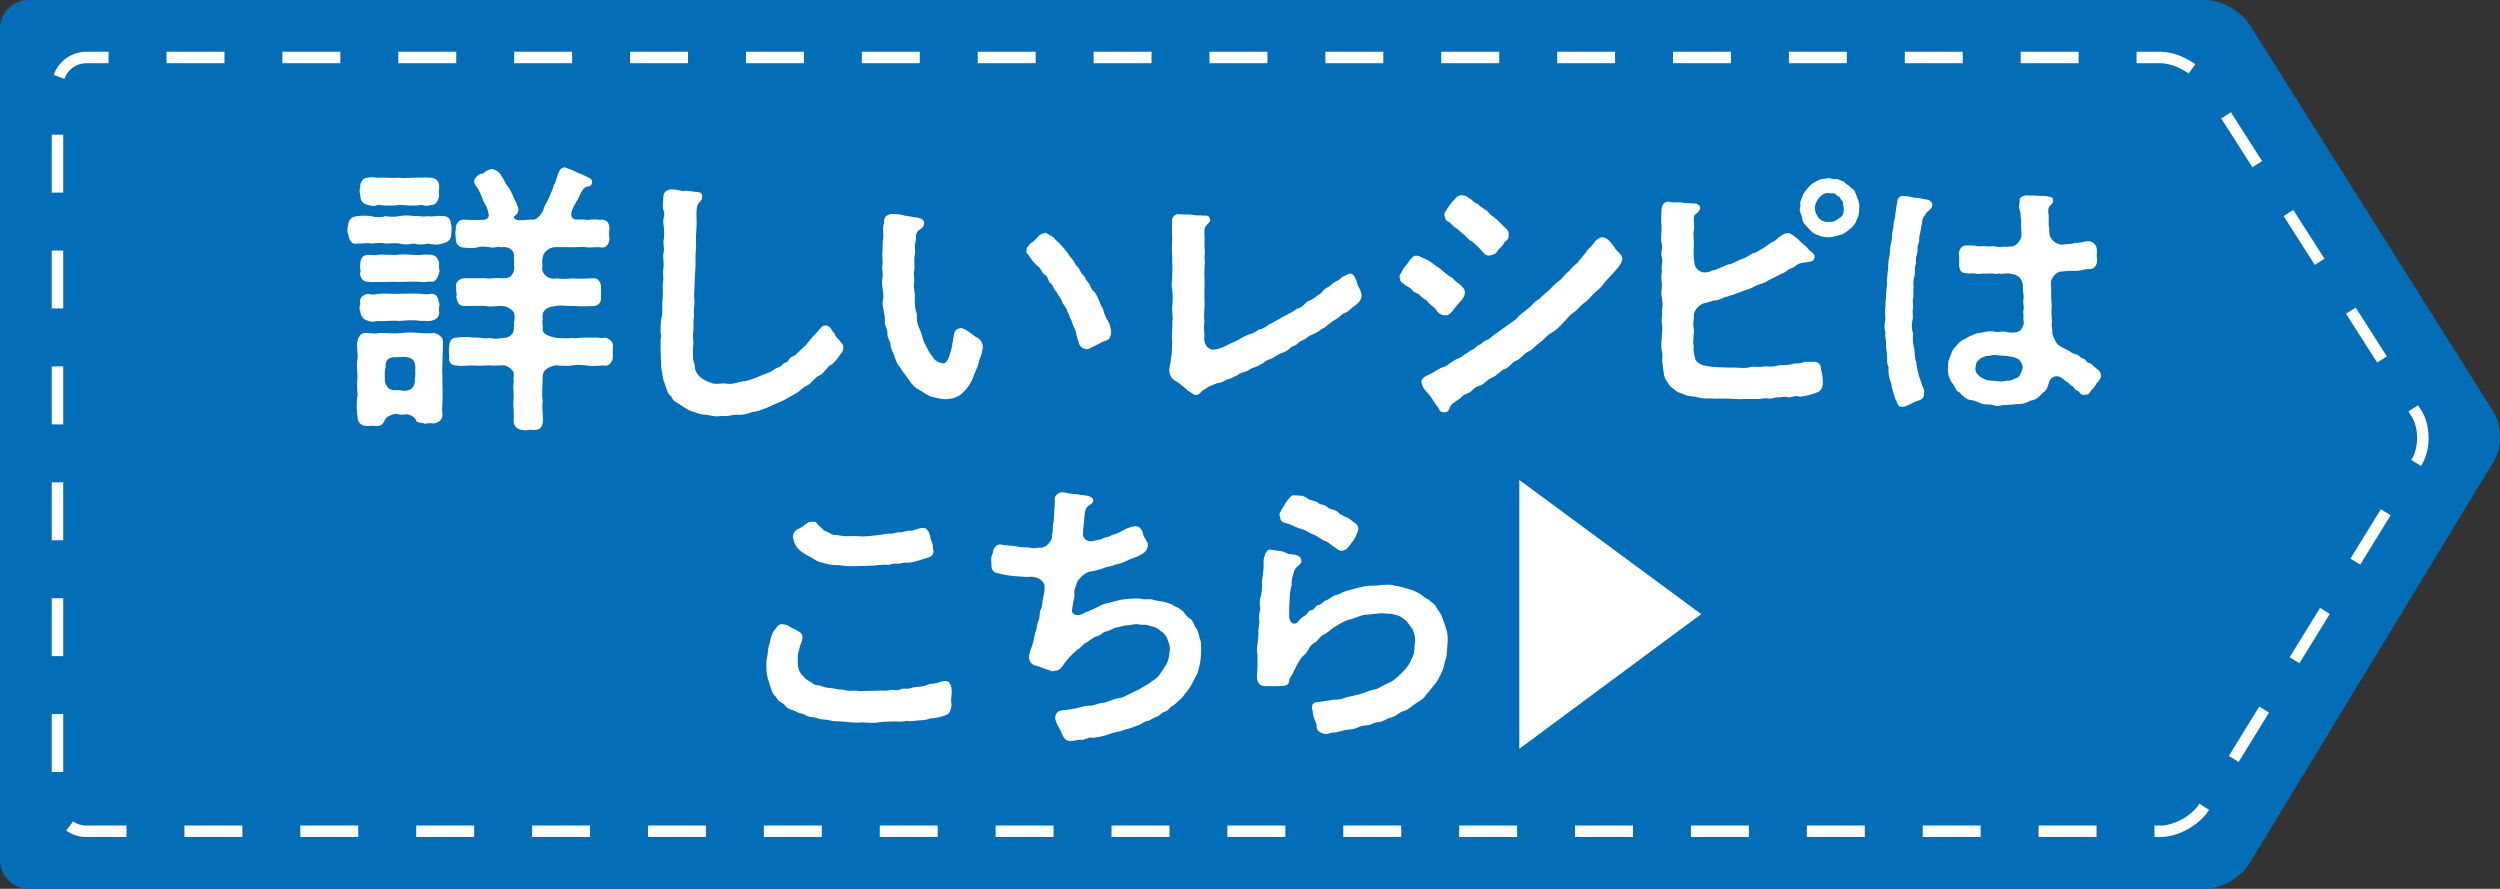 <?xml version="1.0" encoding="UTF-8"?><svg id="_レイヤー_2" xmlns="http://www.w3.org/2000/svg" viewBox="0 0 490.14 174.25"><rect x="0" y="0" width="490.14" height="174.25" fill="#333333" stroke="none"/><defs><style>.cls-1{fill:none;stroke:#fff;stroke-dasharray:11.36 11.36;stroke-miterlimit:10;stroke-width:2.25px;}.cls-2{fill:#fff;}.cls-3{fill:#036eb7;}</style></defs><g id="_文字"><path class="cls-3" d="M440.92,169.44c-1.61,2.65-5.46,4.82-8.56,4.82H5.64c-3.1,0-5.64-2.54-5.64-5.64V5.64C0,2.54,2.54,0,5.64,0h426.72c3.1,0,6.99,2.15,8.64,4.77l47.89,76.02c1.65,2.62,1.69,6.94.08,9.59l-48.04,79.06Z"/><path class="cls-1" d="M432.15,158.18c-1.63,2.64-5.49,4.8-8.59,4.8H16.91c-3.1,0-5.64-2.54-5.64-5.64V16.91c0-3.1,2.54-5.64,5.64-5.64h406.64c3.1,0,7,2.14,8.67,4.75l41.52,64.99c1.67,2.61,1.7,6.91.08,9.55l-41.67,67.62Z"/><path class="cls-2" d="M70.04,47.75c-1.05.28-1.61-.67-1.77-1.83-.11-.17-.17-.55-.17-.89s.06-.61.17-.83c0-.94.55-1.72,1.77-1.83,1-.11,1.83-.11,2.82,0,.61.28,2.05.28,2.71,0,.89.17,2.1.17,2.77,0,.83-.17,2.05-.17,2.77,0,.83-.11,1.66.22,2.77,0,.89.22,1.66-.17,2.82,0,1.11-.05,1.66.44,1.77,1.83.17.33,0,1.44,0,1.72,0,1.05-.66,1.61-1.77,1.83-.94.33-2.16.17-2.82,0-.89.22-1.66.28-2.77,0-1.11.17-1.88.28-2.77,0-.66-.11-1.72-.06-2.77,0-.72-.22-1.77-.11-2.71,0-.89-.22-2.1.06-2.82,0ZM86.76,70.23c.06,1.05-.17,2.44,0,3.49-.11.94.06,2.44,0,3.43.11,1.22-.22,2.6,0,4.1.06,1.05-.83,1.66-1.77,1.77-.33-.06-.94-.11-1.66.06-.55-.28-1.66-.11-1.77-.67-.11-.55-1-1-1.55-1.16-.33-.11-1.27.17-1.72,0-.89-.22-1.44,0-1.88.28-.78.22-.83.66-1.16,1.22-.28.44-.55.83-1.66.78-.5-.11-1.38,0-1.72,0-1.16-.06-1.77-.78-1.77-1.77-.17-1.22-.28-2.77,0-4.32-.06-.94-.17-2.1,0-3.6,0-1.27-.28-2.1,0-3.6.11-.83-.22-1.94-.06-3.27.17-.61.5-1.66,1.44-1.66.89-.11,1.83.22,2.66,0,1.44-.11,2.99.17,4.32,0,1.55-.22,2.66-.11,4.32,0,.33,0,.89.11,1.61,0,.28.17.44-.22.89,0,.78.28,1.61.83,1.55,1.66.06,1.38-.06,2.05-.06,3.27ZM86.1,61.04c.11,1.05-.5,1.61-1.5,1.83-.83.22-1.38-.06-1.94.06-1.44-.22-2.77-.17-4.32,0-1.55-.17-2.77.11-4.26,0-.83.11-1.22.28-1.94-.06-.83-.11-1.5-1-1.5-1.83-.28-.61-.11-1.05,0-1.61-.28-1.05.5-1.61,1.5-1.83.72.17,1.16.22,1.94,0,1.66-.11,2.77.06,4.26,0,1.38,0,2.99-.11,4.32,0,.44.11,1.38.17,1.94,0,1-.06,1.33.89,1.5,1.83.17.55-.17.89,0,1.61ZM70.65,36.68c-.17-.66.5-1.99,1.5-1.83.44-.22,1.05-.06,1.94,0,1.44-.11,2.66.11,4.26,0,1.16.17,3.05-.11,4.32,0,.83-.17,1.44.06,1.94,0,1.16.17,1.55,1,1.5,1.83-.06.72-.17,1.33,0,1.61-.11.94-.61,1.94-1.5,1.88-.67.17-1.05.28-1.94,0-1.55.28-2.82.06-4.32,0-1.5.22-2.88.17-4.26,0-.66.28-1.05.28-1.94,0-1.11-.17-1.55-.94-1.5-1.88-.22-.72-.17-1.27,0-1.61ZM86.1,53.4c-.17.94-.78,1.99-1.5,1.83-.55-.17-1.22.22-1.94.05-1.22-.11-2.93-.05-4.32,0-1.61-.11-2.66.06-4.26,0-.61,0-1.5.06-1.94-.05-1.05.11-1.72-1.11-1.5-1.83.17-.28-.17-.83,0-1.61,0-1.11.44-1.77,1.5-1.83.83.06,1.38.11,1.94,0,1.22-.17,2.71.17,4.26-.06,1.5-.11,2.94.22,4.32.06.72-.11,1.44,0,1.94,0,.72,0,1.44.78,1.5,1.83-.17.83.22,1.11,0,1.61ZM81.33,74.28c.22-.89,0-1.33.11-2.27-.06-1.16-.39-1.77-1.72-1.99-.83-.17-1.94.11-2.6,0-1.16.17-1.66.83-1.5,1.99-.28.72-.17,1.5-.17,2.49,0,.72.39,1.33.78,1.66.66.5,1.5.28,2.05.33.78.05,1.05.28,1.72,0,.77,0,1.5-1.11,1.33-2.21ZM120.15,70.07c0,.83-.78,1.72-1.5,1.61-.83-.11-2.27.22-3.21,0-1.27-.11-2.33-.22-3.16-.05-.77.17-2.1.11-3.21,0-1,.05-2.44.78-2.6,1.66-.17.67,0,.72-.11,1.11.06,1.44-.22,2.93.06,4.15-.22,1.61.11,2.55,0,4.26-.22,1.22-.78,1.5-1.83,1.5-.72-.17-1.11.06-1.61.06-.11,0-.28,0-.44-.06-.89,0-1.83-.61-1.83-1.66,0-1,.05-1.27,0-2.33-.17-1.11,0-1.77,0-2.99,0-.61-.17-1.33,0-2.55-.11-.55.05-.78,0-1.55.11-.55-1.27-1.72-2.16-1.61-.72,0-1.99.11-2.6,0-1.11.05-1.94.11-3.16.05-1.27-.05-2.1.17-3.21,0-1.27,0-1.61-.77-1.5-1.55.06-.44-.22-1.5,0-2.1-.05-1,.39-1.88,1.5-1.83.89-.11,2.1-.22,3.21,0,1.27-.11,2.33.33,3.16.06.83.28,1.88.11,2.6,0,.39.05,1.11,0,1.77-.67.5-.5.44-1.22.44-2.33.11-.39.22-1,.06-1.83-.22-.44-1.11-1.49-2.66-1.44-1.11.06-2.1.22-2.99,0-1.27-.05-2.99.06-4.21,0-.94.06-1.33-.72-1.5-1.83.22-.83-.17-.94,0-1.77-.28-.77.33-1.72,1.5-1.83h4.21c1.05.22,1.83-.17,2.99,0,.5-.06,1.38.17,2.05-.44.55-.72.72-1.38.55-1.99.11-.66-.05-1,0-2.21-.11-.89-.94-1.66-2.55-1.44-.83-.22-1.55.28-2.1,0-.94-.11-1.99-.22-2.6.06-.72.17-1.94.11-2.6,0-.89,0-1.66-.72-1.55-1.88-.05-.33-.17-1,0-1.77-.05-1.11.72-1.88,1.55-1.83.61.11,2.99.06,3.82.06,1-.06,1.22-.67,1.05-1.27-.22-1-.5-1.66-.89-2.1-.5-1.33-.78-2.1-1.44-3.16-.28-.06-.66-1.05-.39-1.5.28-.39.55-.67,1.16-1,.78.06.89-.61,1.27-.61.5-.22.67-.39,1-.33.67.11,1.66.72,1.88,1.5.55.61.55,1.11.83,1.38.11.33.89,1.11,1.11,1.83.33.55.44,1.11.89,1.83.17.72.44.83.44,1.38,0,.61-.22.89-.77,1.33-.39.22.11.83,1.05.78,1,.06,1.5-.17,2.71-.11.44,0,1.16-.61,1.5-1.22.28-.22.5-1.11.72-1.61.28-.39.77-1.44.89-1.72.39-.94.72-1.55.83-2.22.44-.5.5-1.38.83-2.16.28-.66.39-1.05,1.05-1.27.06-.06.11-.06.17-.06.28,0,.72.28,1.16.39.67.22,1,.5,1.83.83.39.11,1.33.55,2.05.94.39.22.55.67.33,1.11-.28.61-.61.39-1,.55-.44.17-.61.44-.89.83-.28.39-.44.94-.89,1.77-.77,1.16-1.11,2.05-1.16,2.38-.33,1,.44,1.44.83,1.44.89,0,1.16-.06,2.05.06.44.05.94-.11,1.72-.06.5-.11.78.17,1.27,0,1.22.06,1.61.89,1.55,1.83-.06.83-.11,1.11,0,1.77.11.94-.55,2.05-1.55,1.88-1-.17-1.94.05-2.66,0-.72-.17-1.77-.06-2.6-.06-1.05.06-2.33-.06-3.1,0-1.27-.11-2.1.28-2.71,1-.44.5-.67,1.61-.5,2.66-.17.78.06,1.5.78,2.05.28.33,1.44.61,1.88.39.78.11,2.05.22,3.1,0,1.11.17,2.82.06,4.15,0,1.16-.17,1.66,1.16,1.55,1.83.06.67.06,1.27,0,1.77.22,1.05-.61,1.94-1.55,1.83-1.61.11-2.99.06-4.15,0-1.05.06-1.99-.22-3.1,0-.39.06-1.38.11-2.05.67-.94.77-.44,1.77-.61,2.27-.05.44.11.94.06,1.49-.22,1.16,1.61,1.61,2.66,1.83.89,0,1.94.17,3.21,0,.61.17,1.61-.06,2.22-.06h2.27c.61-.06,1.11.22,1.88,0,.72.17,1.55.78,1.55,1.55,0,.11-.06.17-.06.28v2.05Z"/><path class="cls-2" d="M165.34,67.96v.22c0,.94-.55,1.05-.94,1.83-.44.5-.94,1.27-1.44,1.49-.78.33-1.5,1.83-2.27,2.1-.89.33-1.66,1.61-2.38,1.94-1.16.5-1.38,1.16-2.49,1.72-.89.44-1.33.83-2.66,1.44-.89.39-1.99.83-2.77,1.22-1.16.44-1.77.78-2.88.83-.94.44-2.1.66-2.99.55-1.05.06-1.72.28-2.49.28-.22,0-.44,0-.67-.05-.22.05-.44.11-.72.11-.66,0-1.44-.22-1.94-.28-1.16-.11-1.61-.17-2.66-.61-.83-.11-1.77-.83-2.44-1.22-.83-.66-1.72-.83-1.99-1.83-.72-.44-.77-1.11-1.11-1.94-.17-.72-.5-1.16-.61-2.1,0-.61-.28-1.27-.28-1.99v-.17c0-.66-.06-1.11-.06-1.66v-.5c-.05-.5-.05-1.11-.05-1.77,0-.55,0-1.16.11-1.77-.11-.44-.11-.94-.11-1.44,0-.72.05-1.44.22-2.16.28-1.05,0-2.21.17-3.54.17-1.33-.06-2.44.11-3.54.17-.66-.17-1.77.11-2.77.06-1.16-.22-1.88,0-2.88.22-.94-.22-1.66.06-2.77.11-1.22,0-2.05-.11-2.82-.17-1,.44-1.83.05-2.6-.33-.66-.05-1.77-.05-2.71s.72-1.38,1.5-1.44h.17c.66,0,1.61.22,2.16.33,1-.17,1.88.11,2.49.17.61-.05,1.44.17,1.27,1,0,.61-.33.78-.72,1.27-.28.33-.39,1.05-.39,2.21.06,1.33.06,1.94,0,2.66-.06,1.11-.17,2.1-.06,3.49-.11,1.38-.17,2.21-.11,3.49,0,1.11-.17,2.21-.17,3.49,0,1.38-.22,2.38-.06,3.49.11.89-.17,1.83-.11,2.55.11,1-.17,1.72-.06,2.6.06.83-.22,1.83-.06,2.6.11,1.05-.11,1.72-.06,2.6-.11,1.94.39,2.05.39,2.93,0,.72.55,1.5,1,1.88.72.61,1.55,1,2.33,1.22.55.28,1.5.06,2.49.06,1.38.28,2.21-.11,3.38-.39,1,0,1.77-.39,3.05-.83.72-.33,1.11-.5,1.61-.67.33-.11,1.16-.44,1.66-.83.44-.39,1.22-.39,1.61-.94.39-.55.94-.33,1.22-.89.44-.89,1.11-.61,1.66-1.33.33-.33,1.16-1.11,1.83-1.72.22-.39,1.11-1.33,1.44-1.77.72-.66,1.05-1.11,1.38-1.5.17-.17.22-.5,1.11-.5,1,.22,1,1.16,1.61,1.55.22.89.78,1.05,1.05,1.5.28.5.67.61.67,1.11Z"/><path class="cls-2" d="M192.65,67.57c.11.61-.11,1.83-.67,3.05-.17,1.27-.94,2.49-1.05,2.99-.28.89-.61,1.38-.89,1.83-.28.5-.67.94-1.22,1.5-.5.5-.94.72-1.55,1-.39.17-1.33.33-1.99.33-1,0-1.94-.39-2.77-.5-.89-.39-1.77-1.05-2.38-1.38-.78-.33-1.61-1.38-1.99-1.99-.55-.78-1.22-1.61-1.61-2.27-.66-.83-.78-1.16-1.11-2.1-.17-.83-.83-1.55-.83-2.44,0-.72-.67-1.22-.61-2.33.06-.83-.61-1.38-.5-2.33.11-1.05-.44-2.38-.44-3.49,0-.17,0-.39.06-.55.28-1.11-.17-2.33-.17-3.54v-.39c.22-.94.11-1.83,0-2.66.22-.61.05-1.55.05-2.38v-.33c0-.17.06-.33.06-.5v-.89c0-.44,0-.89.11-1.38.17-.67-.17-1.88.11-2.82.17-.67-.17-1.55,1.16-1.99.22-.06.5-.06.77-.06.83,0,1.72.17,2.22.33l2.49.39c.72.17,1.38.39,1.27,1.22-.05.89-.94,1-1.33,1.55-.44.72-.17,1.33-.33,1.88-.33.94.06,1.88-.17,2.77-.22.89.06,2.27-.11,2.99-.17.72.11,1.77,0,2.27-.22,1.16.28,2.16.11,3.16,0,1.33.11,2.33.44,3.16-.11,1.11.11,2.1.61,3.05.5,1.16.55,2.16,1.11,2.99.44.78.66,1.44,1.33,2.21.33.83,1.5,1.27,2.1,1.33.67,0,1.16-1.16,1.44-2.27.44-1.27.39-2.49.61-2.99.06-.44.06-1.5,1.33-1.66.67,0,1.16.39,1.72.78.66.44,1.27,1.05,1.66,1.11.61.5.89.94.94,1.38ZM217.85,65.36c-.22,1-.44,1.27-1.22,1.5-.77.22-1.66.89-2.82,1.33-.22.28-.72.33-1.05.22-.78-.11-1.38-1-1.33-1.61-.33-.39-.39-1.55-.61-2.05-.39-.78-.55-1.38-.78-1.94-.28-.39-.33-1-.83-1.88-.22-.83-.72-1.05-1-1.83-.28-.72-.77-1.22-1.05-1.83-.66-.61-.72-1.44-1.16-1.72-.61-.33-.39-1.33-1.22-1.72-.5-.22-.5-1.05-1.27-1.61-.67-.5-1.44-1.55-1.83-2.16-.39-.39-.61-.61-.39-1-.17-.39.44-.94.72-1.33.78-.44,1.27-1.05,1.66-1.5.33-.39.83-.39,1.27-.61.33.17,1,.5,1.72,1,.28.61,1.27,1.05,1.38,1.5.39.28.78.94,1.22,1.38.33.55.44.72,1.05,1.44.44.44.33.78,1,1.44.55.55.39.94,1.05,1.55.55.5.39.83,1,1.49.44.44.5,1.33,1.11,1.72.33.22.72,1.16.89,1.5.33.72.44,1.33.78,1.66.17.33.39,1.66,1,2.49.61.89.72,2.21.72,2.55Z"/><path class="cls-2" d="M266.96,57.99c-.11,1.38-1.44,1.94-1.88,2.33-.44.5-1.05.94-1.44,1.05-.78.28-1,.94-1.5,1.05-.33.28-1,.61-1.5,1.05-.67.44-1,.94-1.55,1-.5.61-1.27.83-1.55,1-.5.22-1.05.44-1.55.94-.55.28-1.11.44-1.55.94-.55.55-1.27.5-1.55.94-.39.39-1,.78-1.66.94-.55.17-1.16.66-1.66.94-.66.39-1.38.39-1.72.89-.5.33-1.38.78-1.72.89-.89.22-1.16.61-1.72.83-.55.22-1.22.28-1.77.78-.61.22-1.27.67-1.77.78-.83.17-1.11.67-1.83.72-.61.05-1.27.44-1.83.66-.61.28-.83.55-1.22.72-.5.22-.55.72-1.22.94-.11.06-.22.06-.28.06-.5,0-.83-.39-1.11-.55-.72-.33-.72-.61-1.33-1.05-.66-.44-.94-.83-1.5-1.11-.66-.33-1.22-.94-1.27-1.88-.06-.11-.06-.17-.06-.28,0-.61.39-1.5.33-2.21.28-1.16.17-1.99.28-3.38-.22-1.22.11-2.49,0-3.77.22-.94-.11-1.99,0-3.21.11-1.22.11-1.88,0-3.21-.28-.94.06-2.05,0-3.21.11-1.16-.06-1.94,0-3.27-.11-1-.11-2.27,0-3.38-.11-1.27,0-2.38-.06-3.49-.05-.61.33-1.44,1.22-1.44h.28c.17,0,.39.05.55.05h.72c.5,0,.94,0,1.22.06.94.22,1.55.06,2.27.17.44-.06,1.11,0,1.22.67.11.33-.17.66-.55,1.05s-.55.67-.55,1.11c-.06.89.06,1.61,0,2.21-.06,1.11.17,1.94,0,2.99.17,1.5-.11,2.88,0,4.26.06,1.27-.06,2.99,0,4.21.11,1.72-.22,2.82,0,4.26-.28,1.44.11,2.38-.06,3.65.17.78.44,1.5,1.44,1.83.89.11,1.94-.28,2.93-.77,1.38-.78,2.16-.89,2.66-1.33.66-.33,1.22-.72,1.88-.89.66-.11,1.22-.5,1.88-.94.72-.05,1.38-.61,1.88-.94.72-.39,1.22-.61,1.83-1,.72-.44.94-.5,1.83-1,.39-.22,1.38-.66,1.77-1.11.55-.06,1.11-.33,1.77-1.11.44-.55,1.27-.55,1.83-1.11.39-.39,1.16-.66,1.55-1.22.5-.72,1.11-.72,1.61-1.22.83-.83,1.33-.72,1.88-1.27.39-.55.72-.39,1.44-.83.72-.44,1.33.28,1.5.94.28.33.28,1.11.67,1.66.44.78.44,1.16.5,1.61Z"/><path class="cls-2" d="M278.37,57.88c-.61-.61-1.05-.33-1.66-1.16-.39-.5-1.16-.61-1.66-1.22-.33,0-.66-.77-.66-1.27,0-.44.33-.55.5-1.11.39-.78,1.16-1.44,1.44-2.05.55-.61.89-1.05,1.5-.94.55.06.94.39,1.88.78.83.33,1.66,1.22,2.6,1.72,1,.94,1.55,1.33,2.55,1.94.44.67.89.72,1.61,1.44.89.83,1,1.55.22,2.66-.78.89-1.38,1.55-1.94,2.33-.5.66-1.05.94-1.38.78-.67.22-1.55-.5-1.94-1.22-.28-.39-1.11-.83-1.5-1.38-.44-.61-.78-.44-1.55-1.27ZM318.07,50.57v.11c-.06.66-.44,1.44-1.72,2.77-.72.83-1.11,1.16-1.72,1.88-.61.94-1.11,1.33-1.99,2.05-.55.5-1.33,1.61-2.05,1.99-.83.67-1.55,1.55-1.88,1.77-1.16.72-1.83,1.83-2.21,2.1-.72.83-1.55,1.61-2.21,1.94-1.16.61-1.44,1.33-2.27,1.88-.94.67-1.38,1.38-2.33,1.83-.94.44-1.66,1.55-2.33,1.77-1.05.39-1.5,1.5-2.44,1.72-.67.17-1.27,1.22-2.44,1.66-.94.39-1.55,1.38-2.44,1.61-1.33.33-1.27,1.16-2.49,1.55-.89.28-.89.66-1.5,1.05-.61.44-1.27.83-1.5,1.11-.44.55-.44,1.44-1.16,1.44-.11,0-.22.06-.28.06-.66,0-1-.5-1.11-.94-.44-.44-1.05-1.5-1.44-2.05-.55-.77-.67-.77-1.27-1.5-.28-.39-.55-1-.61-1.38-.11-.67.66-1.22,1.38-1.5,1.05-.44,1.88-1.22,2.99-1.55.89-.28,1.66-1.22,2.82-1.66,1.11-.44.78-.55,1.38-.83.78-.39.89-.78,1.38-.89.61-.11.67-.72,1.38-.94.5-.17.72-.66,1.38-.89.77-.28,1.38-1.11,2.16-1.5.72-.61,1.55-1.05,2.1-1.55.83-.5,1.44-.94,2.05-1.61.66-.72,1.27-1.05,1.99-1.66.61-.44,1.11-1.33,1.99-1.72.67-.55,1.05-1.05,1.94-1.72.44-.44,1.16-1.27,1.88-1.77.78-.5,1.27-1.44,1.88-1.83.55-.5.78-.89,1.16-1.22.22-.28.83-.5,1.16-1.22.33-.11.44-.61,1.05-1.22.39-.5.66-1,1.11-1.27.66-.72,1.16-1.88,2.33-1.94,1.11.11,1.83,1.38,2.27,1.88.28.78,1.55,1.38,1.55,2.16ZM283.79,43.38c-.39-.11-.55-.77-.61-1.22-.06-.67.5-.83.5-1.16.33-.39.67-1.16,1.44-1.83.44-.61.89-.89,1.33-.89h.11c.61.06.94.11,1.33.5.83.39,1.05,1,1.94,1.27.39.61,1.44,1,1.83,1.38.5.77,1.11,1,1.66,1.5.5.44.78.72,1.66,1.61.44.44.83.72.83,1.5,0,1.22-.83,1.16-.94,1.61-.5.89-1,1.05-1.27,1.55-.33.67-1.05.78-1.5.89-.94.17-1.22-.61-1.83-1.16-.44-.55-1.11-1.11-1.55-1.5-.55-.22-1.11-.83-1.61-1.38-.44-.17-.94-.94-1.66-1.33-.72-.39-1-1.16-1.66-1.33Z"/><path class="cls-2" d="M357.05,72.5c.22.83.33,1.55.33,2.44,0,1.11-.44,1.66-.89,1.88-.61.33-1.27.44-1.72.61-.94.17-1.55.44-2.16.28-.94-.22-1.5.33-2.1.17-.89-.28-1.5.17-2.21,0-.61.22-1.55.39-2.05.17-.44.05-.89.11-1.38.17h-2.21c-.55,0-1.05,0-1.5.05l-2.1-.11c-.83-.06-3.04.06-3.71-.06-.61.06-1.5.06-2.33-.17-.61-.22-1.38-.17-2.33-.39-.94-.44-1.66-.55-2.1-.89-.5-.5-1.22-.78-1.55-1.55-.39-.44-.83-1.22-.83-1.99-.22-.72-.11-1.27-.33-2.27-.06-.55.17-1.16-.06-2.1-.11-.28-.11-.66-.11-1.11,0-.5.06-1.05.11-1.5-.05-1.11.22-1.77,0-2.6,0-.17-.05-.39-.05-.55,0-.61.17-1.16.05-2.05.22-.89.11-1.99,0-2.6-.05-.22-.11-.44-.11-.72,0-.66.17-1.44.11-1.88-.05-.39-.11-.89-.11-1.5,0-.33.06-.72.11-1.11-.05-.22-.05-.39-.05-.61,0-.72.28-1.22.05-1.99-.05-.28-.11-.5-.11-.72,0-.67.28-1.22.11-1.88-.11-.44-.17-.83-.17-1.22,0-.61.11-1.22.11-2.16-.06-.66-.06-1.27-.06-1.94,0-.44,0-.94.06-1.55,0-.94.66-1.61,1.5-1.5.89.28,1.66,0,2.55.17.83.17,1.61.11,2.49.17.33,0,.83.22,1,.67.17.44-.33,1.05-.61,1.22-.72.44-.61.94-.61,1.33,0,1.11.17,1.55,0,2.05-.17.78.05,1.77,0,2.77-.06,1.16-.06,2.55.11,3.49-.06.89.89,1.99,1.94,1.99,1.27,0,1.33-.44,1.99-.44.61-.28.78-.28,1.61-.67.72-.33.94-.44,1.38-.5.44-.05,1.72-.78,2.27-1,.72-.17,1.27-.55,2.21-1.11.89-.17,1.38-.67,2.1-1.05.83-.44,1.27-1,1.99-1.27.78-.44.94-.83,1.5-1.16.39-.28.94-.5,1.27-.5.55-.06.78.28,1.33.61.78.44.94.89,1.77,1.55.66.44.61.61,1.27,1.27.39.28,1.27.83.83,1.66-.22.44-.78.55-1.44.61-1.22.11-1.66.28-2.27.78-.5.44-1,.33-1.66.94-.39.39-1.11.5-1.88,1l-1.83.89c-.78.66-1.72.61-2.55,1.11-1,.61-1.88.72-2.6,1.05l-2.66.94c-1,.17-1.72.83-2.66.78-.33,0-1.27.5-2.05.55-1.05.39-1.94,1.44-1.94,2.27.06.94-.28,1.33-.05,2.55.17,1.11-.28,2.55,0,3.54-.11,1.33.17,1.77.28,2.49.11.67,1.11,1.27,1.94,1.38,1.05.22,1.66.28,2.93.33,1,.06,2.05.06,2.93.06,1.11,0,2.1.22,2.77-.06,1.05-.28,1.94.11,2.82-.17.78-.06,1.83.17,2.77-.17.66-.22,1.72.06,2.82-.28.89-.28,1.38,0,1.99-.28.61-.28,1.11-.17,2.05-.17,1.11-.11,1.72.5,1.66,1.55ZM364.52,40.55v.17c-.06.89-.06,1.72-.44,2.21-.28.89-.83,1.55-1.27,1.88-1.05.78-1.27,1.11-1.99,1.22-.5.17-1.33.39-2.1.5-.72,0-1.77-.11-2.27-.44-.83-.17-1.44-.83-1.83-1.27-.44-.44-1.27-1.27-1.27-1.88,0-.72-.72-1.5-.44-2.21.22-.55-.17-.83.17-1.44.17-.33.28-1.05.78-1.72l.78-.94c.61-.72,1.11-.89,1.83-1.27.83-.44,1.11-.17,1.94-.44h.11c.33,0,.72.28,1.44.17.33-.06.5.17,1.05.33.78.22.72.55,1.05.72.61.28.5.5,1,.78.66.39.55.61.94,1.5.22.61.55,1.22.55,2.16ZM361.48,40.72c0-.28-.17-.55-.17-.89,0-.61-.44-.61-.61-1.11-.11-.28-.44-.17-.78-.61-.28-.39-.77-.11-1.22-.22-1-.22-1.61.44-1.99.83-.44.44-.83,1.22-.89,1.94-.05.94.5,1.77.78,2.1.44.55,1.38.89,2.1.72.55.17,1.27-.22,1.99-.78.72-.39.83-1.11.78-1.99Z"/><path class="cls-2" d="M378.82,40.32c-.1.46-.25.61-.61.91-.71.56-.71.86-.81.96-.51.51-.46.81-.61,1.67-.15.71-.25,1.42-.36,1.98-.3.81,0,1.22-.35,2.08-.3.71,0,1.32-.3,2.08-.3.91,0,1.37-.25,2.08-.25.76,0,1.57-.2,2.13-.3.86-.2,1.67-.15,2.08-.15.71.05,1.67-.1,2.13-.2.56.1,1.57-.05,2.08-.15.91.1,1.42-.05,2.13-.25.96-.2,1.93.1,2.79-.1.81-.1,1.93.2,2.79.15.81.05,2.03.41,2.79.05.86.3,1.67.56,2.79.05.25.41.91.56,1.67.36.66.56,1.32.36,1.67.2,1.27-1.01,1.32-1.78,1.67-.46.2-1.57.91-2.38.96h-.15c-.96,0-.81-.96-1.27-1.52-.25-.86-.71-2.08-.81-3.15-.46-.91-.61-2.13-.51-3.15-.41-.61-.25-1.62-.3-2.28-.05-.76-.25-1.47-.2-2.28.1-.66-.3-1.32-.1-2.28-.15-.3-.2-.66-.2-1.07,0-.35.05-.76.15-1.22.05-.71-.05-1.17-.05-1.72,0-.25,0-.51.1-.86-.1-.61.15-1.67.1-2.54,0-.91.3-1.88.15-2.54l.25-2.49c.05-.71,0-1.62.3-2.54.1-.91.1-1.93.3-2.54.25-.81.1-1.88.35-2.54.2-.81.05-1.52.36-2.18.2-.46,0-.81.2-1.32,0-.56.1-1.01.3-1.93-.05-.81.66-1.37,1.27-1.17,1.07-.05,1.62.35,2.49.35.91.05,1.32.25,2.18.36.3,0,1.12.61.91,1.12ZM411.9,73.6v.1c0,.56-.36.81-.66,1.27-.46.3-.35.86-1.01,1.27-.61.76-.61,1.22-1.47,1.12-.3.25-.86-.05-1.32-.71-.76-.2-.91-.91-1.22-1.02-.36-.1-.56-.61-1.17-.86-.46-.46-.86-.61-1.07-.81-1.12-.61-2.08.3-2.23.91-.3,1.07-.46,1.62-1.22,2.13-.86.91-1.42,1.42-2.33,1.52-.86.46-1.93.81-2.84.71-1.12.15-1.88.2-2.79.2-.81.25-1.32.2-2.13-.1-.76-.1-1.27.05-2.08-.25-.96-.35-1.22-.61-2.03-.66-.81-.05-1.47-.81-1.83-1.12-.3-.51-1.01-.56-1.07-1.12-.2-.3-.51-.91-.81-1.27-.51-.76-.91-2.08-.66-2.99-.2-1.12.51-2.23.86-3.2.25-.61.56-.61.96-1.22.3-.36.96-.91,1.27-.96.25-.05.86-.56,1.47-.76.46-.15.86-.46,1.57-.51.91-.1,1.67-.46,2.94-.25.86.25,1.42-.2,2.23.05.96.2,1.93.2,2.54-.1.56-.25.76-.91.91-1.32.2-.51-.1-.81,0-1.47.1-.51-.15-.76,0-1.37.2-.76-.15-1.32,0-2.13.15-.86-.1-1.12-.1-2.03.05-.66-.05-1.72-.81-2.38-.61-.51-1.78-.66-2.28-.66-.71-.05-.86.2-1.62,0-.61.2-.81.05-1.37,0-.86,0-1.17.1-1.67,0-.61.15-1.42.1-2.23-.05-.46.15-.71.05-1.17,0-.96,0-1.32-.56-1.37-1.73,0-.86.1-1.17-.05-2.08.15-1.07.61-1.62,1.37-1.62.51,0,1.62-.05,2.13.1.56.15,1.47-.05,2.03.05.71.15,1.01-.15,1.73.05.71.2,1.22,0,1.88.05.51.05.86-.1,1.27-.05.86-.05,1.88-1.42,1.88-2.13.05-.81-.2-1.52-.05-2.74-.2-.86-.05-1.32-.2-1.98-.25-.61-.3-1.17-.1-1.98-.25-.66.51-1.12,1.32-1.22.15.05.36.05.56.05h.25c.46,0,.96,0,1.37.05.51.05,1.52,0,2.08.15.51.05,1.07.25.96.71.2.86-1.01.86-.96,2.13.2,1.17.05,2.03.1,2.74.25,1.12,0,.96.15,1.83.2,1.12,1.42,2.03,2.49,2.03.51-.05.81-.1,1.52-.15.96-.05.86-.3,1.62-.2.76-.1,1.57-.41,2.38-.3.76.25,1.22.86,1.27,1.52.1.81-.1,1.42.05,2.03.1,1.37-.86,1.98-1.62,1.88-.76-.05-1.62.41-2.79.35-.71-.05-1.93.05-2.74.15-.86.05-2.03,1.32-1.88,2.44.05.61,0,.81.05,1.37-.05,1.17.05,2.18.1,3.04-.15,1.07,0,2.08.05,2.99-.2,1.01.15,1.37.05,2.18.1.76.86,2.28,1.32,2.44.71.56,1.12.61,1.78.96.56.3.81.66,1.42.76.71.1,1.07.76,1.37.81.81.1.61.76,1.27.91.66.15,1.01.76,1.47,1.07.41.25.86.61.91,1.37ZM395.51,70.31c-.41-.25-1.27-.41-1.67-.46-.91-.15-1.62-.1-2.59-.25-.56-.1-1.07.25-1.52.15-.25-.05-.51.15-.96.3-.51.15-.61.35-1.01.71-.36.3-.36.81-.46,1.32-.2,1.07.91,1.88,1.83,2.28.96.41,1.67.2,2.79.41.71.15,1.22-.2,1.93-.15.51.05,1.07-.41,1.52-.51.56-.1.91-1.07,1.17-1.83.15-.81-.46-1.62-1.01-1.98Z"/><path class="cls-2" d="M186.58,135.63c0,.72-.11,1.22-.11,1.94,0,.22.11.44.11.66,0,.11-.06.28-.11.44-.22,1.33-.66,1.44-1.72,1.77-.55.17-1.77.44-2.27.39-1,.33-1.38.39-2.33.39-.89.11-1.66.28-2.27.11-1,.17-1.77.17-2.27.11-1.05.06-2.22,0-3.27.17-.44.11-.89.11-1.38.11-.61,0-1.27-.06-1.83-.11-.39.06-.78.06-1.22.06-.72,0-1.5-.06-2.27-.17-1-.11-2.16,0-2.99-.28-.89-.22-1.55-.06-2.38-.39-.61-.33-1.27-.05-2.21-.55-.67-.5-1.38-.33-2.1-.83-.83-.33-1.61-.5-1.94-1-.55-.83-1.27-.72-1.61-1.38-.39-.72-.89-.83-1.16-1.83-.17-.55-.44-1.33-.72-2.21-.17-.83-.28-1.44-.28-2.16v-.89c0-.33,0-.66.17-1.22.11-.94.22-2.05.5-2.77.22-1,.5-2.1,1.05-2.6.33-.44.67-1.11,1.5-1,.39.06.94.11,1.27.44.72.44.94.44,1.61.83.66.39,1.11.67.94,1.61-.11.94-.5,1.16-.5,1.66-.28.78-.39,1.44-.39,2.33-.06,1.55.28,2.71,1.11,3.32.39.61.66.61,1.27,1.05.44.11.83.83,1.77.72.94.33,1.38.5,2.27.55s1.55.39,2.38.28c.94.39,1.61.22,2.6.22.55.11,1.38.11,1.99.06,1-.06,1.5,0,2.44-.06,1-.05,1.55.11,2.21-.11.5-.17,1.38.22,2.05-.11.83-.39,1.33.06,2.1-.28.77-.33,2.05-.11,3.16-.61.77-.33,1-.17,2.05-.39.61-.28,1.05-.39,1.61-.39.83,0,1,.89,1.11,1.27.06.28.06.55.06.83ZM155.51,105.61c-.22-.61.17-1.61,1.05-1.94.5-.17.94-.61,1.44-.94.5-.33.44-.39,1.16-.44h.44c.22,0,.39.06.67.44.33.5.72.61.94.94.39.55,1.05.5,1.61.94.5.39,1.33.22,1.94.39,1.16.28,2.33,0,3.32.11,1.61.17,2.77-.06,4.15-.22.55,0,1.33-.28,2.21-.28.5.17,1.44-.39,2.1-.22.39,0,1.16-.39,1.77-.33.89.05,1.94-.61,2.55-.55.72-.11,1.22.55,1.5,1.5,0,.78.5,1.44.55,2.1-.11.5.28.89.06,1.33-.17.72-1,.89-1.77,1.11l-1.05.33c-.89.28-1.83.5-2.49.44-.72-.06-1.38.33-1.94.17-1,0-1.38.39-2.05.22-.94,0-2.44.22-3.43.22-1.33,0-2.44.11-3.38.06-1,.11-2.1-.28-2.82-.17-.83-.06-1.99-.17-2.66-.5-1.05-.11-1.83-.72-2.49-1.11-.66-.33-1.66-.83-2.33-1.55-.61-.61-.83-1.22-1.05-2.05Z"/><path class="cls-2" d="M235.46,127.71v.39c0,.94-.17,2.16-.5,3.16,0,.67-.61,1.33-.66,1.66-.44.72-.67,1.33-.83,1.55-.44.61-.5.83-1.05,1.44-.44.61-.78,1.05-1.16,1.33-.61.44-.89.94-1.38,1.16-.61.28-.89,1-1.44,1.11-.66.11-1.16.89-1.61,1-.78.22-1.38.78-1.77.83-.83.11-.89.44-1.72.78l-1.83.67c-.5.11-1.44.39-1.88.55-.78.28-1.22.22-1.88.5-1.11.44-3.04.89-3.76.78-.67-.11-1.5.55-1.94.44-.55-.17-1.05.22-2.27.22-1.11,0-1.44-1.11-1.77-1.88-.28-.61-1.27-1.99-1.11-2.93.17-.83.72-1.16,1.38-1.22,1.11-.11,1.66-.17,2.77-.39.72-.17,1.72-.55,2.55-.5.72.06,1.72-.5,2.49-.55.83,0,1.88-.72,3.1-.89,1.05-.11,2.1-.83,3.32-1.38.94-.39,1.83-1.05,2.71-1.5.94-.78,1.5-.89,2.16-1.83.44-.72,1.05-1.44,1.44-2.27.39-.83.44-1.77.55-2.66.06-.55-.22-1.27-.55-2.16-.28-.61-.83-1.22-1.38-1.49-.61-.61-1.27-.78-1.94-.89-.83-.44-1.55-.11-2.21-.33-.72-.17-1.72.22-2.21.17-.83,0-1.5.39-2.16.44-.5.05-1.5.72-2.05.78-.66.05-1.11.89-1.99,1-.5.06-1.44,1-1.88,1.16-.55.22-1.22,1.16-1.72,1.38-.72.61-1.11,1-1.61,1.5-.61.78-.94,1.11-1.33,1.72-.39.55-.78.94-1.55.94-.55.28-.89-.06-1.27-.17-.94-.22-1.44-.61-2.44-.83-.66,0-1.33-.89-1.33-1.55,0-1.05.39-1.72.67-2.55.33-1.05.39-2.1.66-2.66.22-.44.17-1.38.5-1.99.39-.72.11-1.55.44-2.21.39-.78.33-1.61.5-2.38.17-.72.28-1.22.28-1.99-.06-.5,0-.78-.55-1.33-.39-.39-1-.66-2.05-.78-1.16.11-1.61,0-3.27-.11-1.38-.11-2.82-.39-3.65-.66-.61-.17-.89-.78-.89-1.16v-.22c0-.39-.06-.78-.06-1.05,0-.55.06-1,.33-1.44-.06-.66.67-1.83,1.5-1.66,1.44.28,2.38.17,3.32.39,1.16.28,1.77.06,2.71.28.78.17,1.16-.11,1.77-.06,1.16.11,2.16-1.33,2.27-1.94,0-.83.22-1.11.17-1.94l.11-1.05c.17-.5.11-1.38.17-2.21.05-.55.17-1.33.11-2.21-.17-.78.72-1.5,1.38-1.5.94,0,1.94.44,2.82.33.83.22,1.61.22,2.44.39.55.28.83.33.89.83.17.66-1.11,1-1.33,1.55-.44.94-.33,1.61-.44,2.44-.17,1.27-.22,2.05-.22,2.49-.17.89.72,1.77,1.99,1.55.61-.28,1.33-.22,1.72-.44.61-.39,1.33-.33,1.77-.66.39-.28,1.05-.22,1.72-.67.55-.33,1.88-1.05,2.99-1.16.72-.11,1.38.61,1.5,1.22.11.55.39,1.05.78,1.72.33.39.28.83.17,1.22-.17.72-.67,1.16-1.66,1.61-.67.39-1.55.55-2.38,1-.61.28-1.38.61-2.33.78-.72.39-1.61.33-2.38.72-.89.28-1.66.55-2.44.61-1.33.22-2.82,1.94-2.77,2.66-.39.89-.5,1.38-.33,2.05-.28,1.22-.44,2.16-.5,2.88-.17.61.72,1.27,1.94.78.5-.28.83-.44,1.61-.72,1.16-.44,2.05-1.11,2.93-1.33,1-.22,2.38-.66,3.38-.83,1.11-.11,2.44-.28,3.54-.17,1,.28,1.5,0,2.33.17.66.22,1.72.39,2.27.44.77.33,1.55.33,1.99.83.83.33,1.05.44,1.83,1.11.28.39.83,1.16,1.44,1.44.44.33.61,1.22,1.11,1.83.39.44.5,1.61.72,2.1.28.66.17,1.44.22,2.49Z"/><path class="cls-2" d="M283.81,125.55v.55c-.17,1.11-.06,1.88-.28,2.93-.44.94-.33,1.72-.83,2.66-.44,1-.83,1.77-1.33,2.38-.66.78-1.11,1.44-1.72,2.05-.44.83-1.16,1.22-2.05,1.77-.89.55-1.44,1.27-2.33,1.5-1.11.28-1.44,1.05-2.55,1.27-.83.17-1.77,1-2.66.94-.5-.05-1.27.61-2.16.61-1.27,0-1.94.72-3.04.78-1,.05-2.16.39-2.99.61-.89-.06-1.5.33-1.99.33-.05,0-.17,0-.22-.06-.77-.11-1.61-.72-1.55-1.38.11-.55-.28-1.11-.55-1.88-.22-.67-.11-1.05-.33-1.72-.11-.67.28-1.22.89-1.22.83-.11,2.33-.28,3.27-.5.83,0,1.55,0,2.49-.44.66-.17,1.77-.39,2.66-.61.72-.17,1.66-.66,2.66-.89.94-.06,1.5-.66,2.55-1.11,1.22-.5,1.44-.72,2.27-1.44.83-.72,1.27-1.22,1.77-1.83.67-.83.83-1.33,1.22-2.21.44-.89.22-1.72.39-2.71.17-.83-.11-1.66-.44-2.55-.44-.5-1.05-1.55-1.38-1.77-.55-.39-1.11-.94-2.05-1.05-.78-.33-1.83-.22-2.6-.33-1.33.06-2.27.28-3.16.28-1.11.11-1.83.61-2.88.89-.94.11-2.1.83-2.99,1.38-1.05.55-1.44,1.22-2.22,1.55-1,.44-1.22,1.33-2.05,1.77-1.05.55-1.05,1.55-1.83,2.21-.94.78-1.16,1.5-1.55,2.1-.44.83-.61,1.22-1,2.05-.39.39-.5.83-.5,1.11-.11.83-.89.94-1.83.94-1.05.06-1.55,0-2.44,0-1.05.17-1.72-.28-1.94-1.11-.11-.28-.11-.61-.11-1,0-.44.06-1,.11-1.55v-2.38c-.06-.28-.11-.67-.11-1.11s.06-.94.17-1.22c-.06-.55.22-1.38.11-2.38,0-.83.28-1.33.17-2.33-.22-1,.33-1.83.17-2.38-.11-.5-.11-1.72.22-2.33.06-.55.22-1.38.17-2.33-.17-.5.22-1.27.22-2.38.22-1-.11-2.27.28-2.99.06-.55.67-1.55,1.27-1.22.44.11.94.06,1.22.17.61.06.89.06,1.66.39.5.44,1.72.22,2.27.55.55.22.78.5.78,1.16.11.55-1.27,1.11-1.44,1.94-.33,1.22-.55,1.72-.44,2.66-.39,1.11-.39,2.33-.44,3.38-.05.78-.11,1.72-.05,2.27-.22,1.66.94,2.44,1.72,1.61.22-.44.94-1.05,1.33-1.22.61-.28.55-1,1.33-1.11s.61-.89,1.38-1c.66-.11.89-.72,1.44-.89.83-.28,1.16-.83,1.99-1.05.94-.22,1.27-.67,2.49-.94.94-.22,1.99-.55,3.16-.78,1-.22,2.27,0,3.27-.28,1.05.06,1.55-.17,2.6.17.61.11,1.38.22,2.38.55.78.28,1.44.39,2.21.89.66.28,1.33,1.05,1.94,1.22.78.78,1.22.78,1.61,1.61.5.83.89,1.16,1.16,1.99.28.78.5,1.38.78,2.27.17.55.28,1.27.28,2.16ZM251.2,100.02c.44-.66.55-1,1.05-1.72.5-.61.89-1.22,1.38-1.22.06,0,.17,0,.22.06h.33c.61,0,1.55.05,2.1.55.5.44,1.83.5,2.21.94.39.44,1.22.17,1.72.78.44.5,1.66.5,2.1,1,.39.44,1.16.83,2.05,1.16.78.55,1.22,1,1.5,1.11.33.33.44.61.44,1.16-.11.67-.39.83-.39,1.11-.33.83-.94,1.44-1.38,2.1-.44.61-.94.89-1.44.94s-.89-.28-1.27-.61c-.72-.33-1.22-1.05-2.05-1.33-.61-.17-1.61-1.05-2.33-1.27-.72-.28-1.44-.83-2.33-1.11-.83-.11-1.38-.55-2.27-.89-.83-.33-1.83-.17-1.88-1.44-.33-.67.17-.94.22-1.33Z"/><path class="cls-2" d="M297.87,94.1l35.66,26.3-35.66,26.41v-52.72Z"/></g></svg>